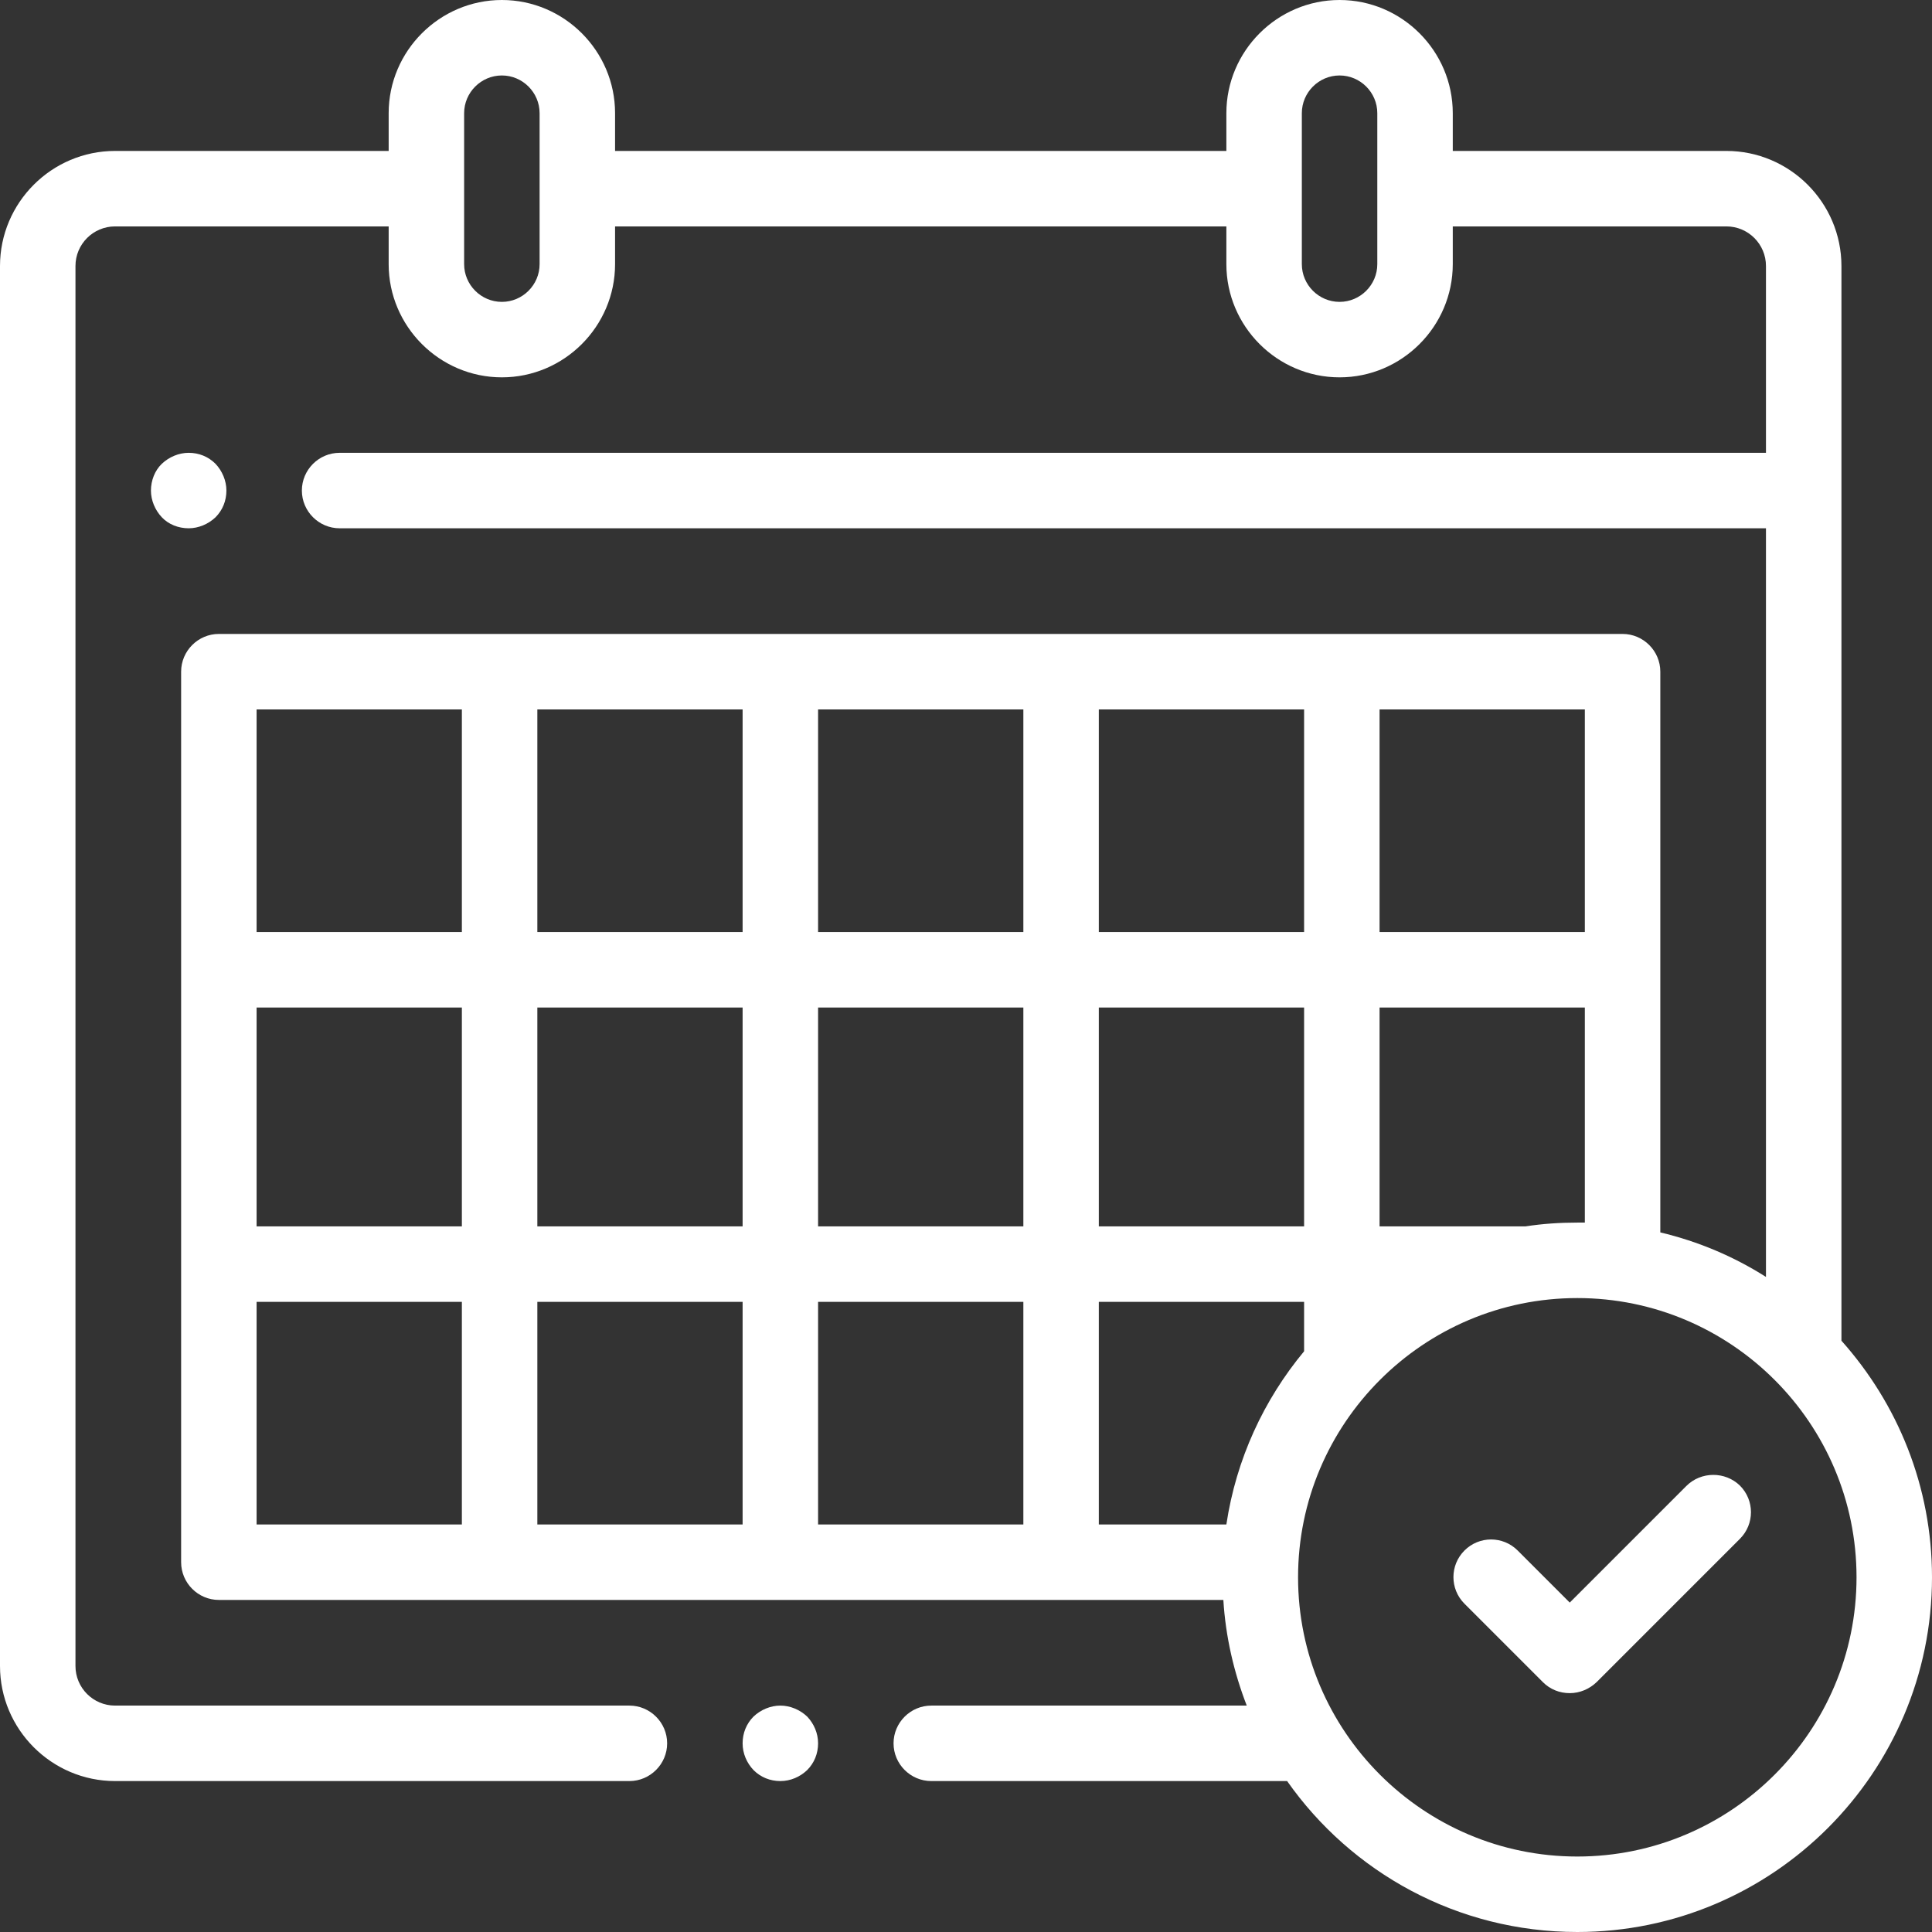 <?xml version="1.0" encoding="UTF-8"?> <!-- Generator: Adobe Illustrator 25.2.1, SVG Export Plug-In . SVG Version: 6.00 Build 0) --> <svg xmlns="http://www.w3.org/2000/svg" xmlns:xlink="http://www.w3.org/1999/xlink" version="1.1" id="Layer_1" x="0px" y="0px" viewBox="0 0 512 512" style="enable-background:new 0 0 512 512;" xml:space="preserve"><rect x="0" y="0" width="512" height="512" fill="#333333" stroke="none"/> <style type="text/css"> .st0{fill:#FFFFFF;} </style> <g id="XMLID_1156_"> <g id="XMLID_416_"> <path id="XMLID_419_" class="st0" d="M488,355.3V70.5c0-16.8-13.7-30.5-30.5-30.5H385V30c0-16.5-13.5-30-30-30s-30,13.5-30,30v10 H163V30c0-16.5-13.5-30-30-30s-30,13.5-30,30v10H30.5C13.7,40,0,53.7,0,70.5v371C0,458.3,13.7,472,30.5,472h136.3 c5.5,0,10-4.5,10-10s-4.5-10-10-10H30.5c-5.8,0-10.5-4.7-10.5-10.5v-371C20,64.7,24.7,60,30.5,60H103v10c0,16.5,13.5,30,30,30 s30-13.5,30-30V60h162v10c0,16.5,13.5,30,30,30s30-13.5,30-30V60h72.5c5.8,0,10.5,4.7,10.5,10.5V120H90c-5.5,0-10,4.5-10,10 s4.5,10,10,10h378v198.4c-8.5-5.4-17.9-9.4-28-11.8V178c0-5.5-4.5-10-10-10H58c-5.5,0-10,4.5-10,10v236c0,5.5,4.5,10,10,10h266.2 c0.6,9.8,2.8,19.2,6.2,28h-83.6c-5.5,0-10,4.5-10,10s4.5,10,10,10h94.3c17,24.2,45.1,40,76.9,40c51.8,0,94-42.2,94-94 C512,393.9,502.9,372,488,355.3z M143,70c0,5.5-4.5,10-10,10s-10-4.5-10-10V30c0-5.5,4.5-10,10-10s10,4.5,10,10V70z M365,70 c0,5.5-4.5,10-10,10s-10-4.5-10-10V30c0-5.5,4.5-10,10-10s10,4.5,10,10V70z M418,324c-4.6,0-9.2,0.3-13.7,1h-38.7v-58H420v57 C419.3,324,418.7,324,418,324z M325,404h-33.8v-59h54.4v13.1C334.9,371,327.6,386.7,325,404z M68,267h54.4v58H68V267z M142.4,267 h54.4v58h-54.4V267z M291.2,267h54.4v58h-54.4V267z M271.2,325h-54.4v-58h54.4V325z M291.2,247v-59h54.4v59H291.2z M271.2,247 h-54.4v-59h54.4V247z M196.8,247h-54.4v-59h54.4L196.8,247L196.8,247z M196.8,345v59h-54.4v-59H196.8z M216.8,345h54.4v59h-54.4 L216.8,345L216.8,345z M420,247h-54.4v-59H420V247z M122.4,188v59H68v-59H122.4z M68,345h54.4v59H68V345z M418,492 c-40.8,0-74-33.2-74-74s33.2-74,74-74s74,33.2,74,74S458.8,492,418,492z"></path> <path id="XMLID_1115_" class="st0" d="M446.9,393.8L416,424.7l-13.8-13.8c-3.9-3.9-10.2-3.9-14.1,0s-3.9,10.2,0,14.1l20.8,20.8 c1.9,1.9,4.4,2.9,7.1,2.9s5.2-1.1,7.1-2.9l38-38c3.9-3.9,3.9-10.2,0-14.1C457.2,389.9,450.8,389.9,446.9,393.8z"></path> <path id="XMLID_1116_" class="st0" d="M206.8,452c-2.6,0-5.2,1.1-7.1,2.9c-1.9,1.9-2.9,4.4-2.9,7.1s1.1,5.2,2.9,7.1 c1.9,1.9,4.4,2.9,7.1,2.9s5.2-1.1,7.1-2.9c1.9-1.9,2.9-4.4,2.9-7.1s-1.1-5.2-2.9-7.1C212,453.1,209.4,452,206.8,452z"></path> <path id="XMLID_1120_" class="st0" d="M57.1,137.1c1.9-1.9,2.9-4.4,2.9-7.1c0-2.6-1.1-5.2-2.9-7.1c-1.9-1.9-4.4-2.9-7.1-2.9 c-2.6,0-5.2,1.1-7.1,2.9S40,127.4,40,130c0,2.6,1.1,5.2,2.9,7.1s4.4,2.9,7.1,2.9C52.6,140,55.2,138.9,57.1,137.1z"></path> </g> </g> </svg> 